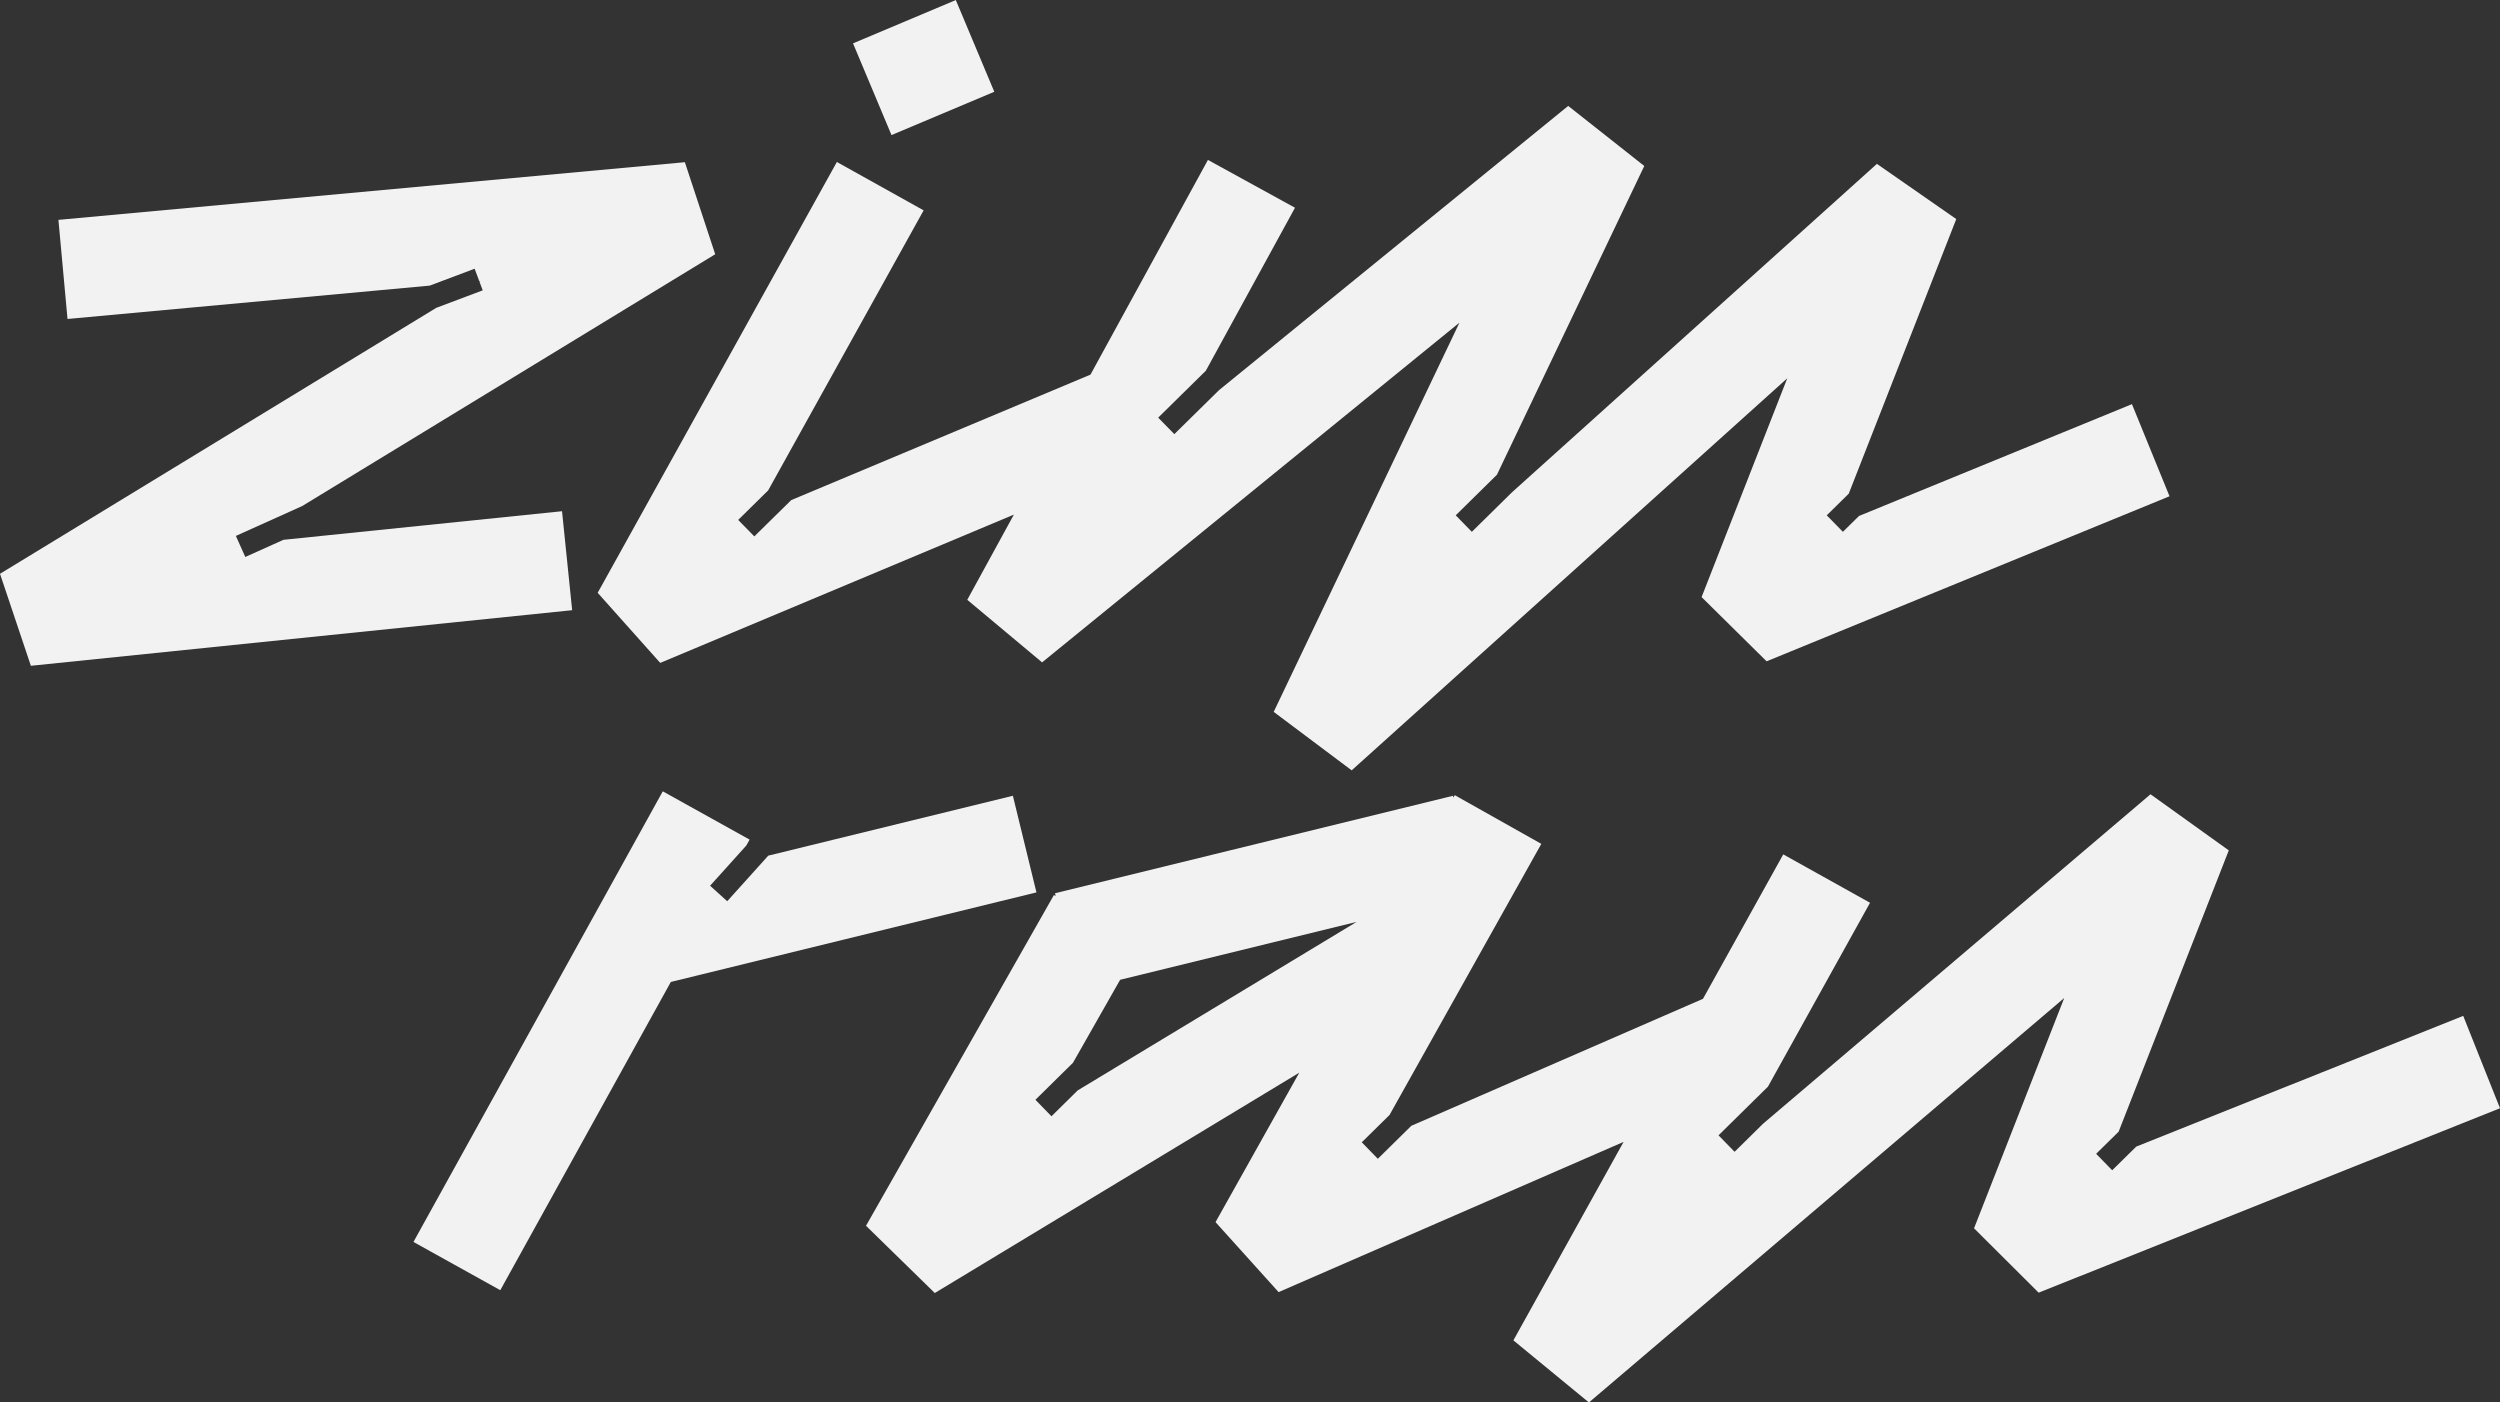 <svg xmlns="http://www.w3.org/2000/svg" width="246" height="138" viewBox="0 0 246 138" fill="none">
    <rect x="0" y="0" width="246" height="138" fill="#333333" stroke="none"/>
    <g clip-path="url(#clip0_171_5929)">
        <path
            d="M94.052 0.005L83.938 4.266L87.723 13.291L97.838 9.03L94.052 0.005Z"
            fill="#F2F2F2" />
        <path
            d="M209.783 39.768L182.927 50.77L181.342 52.331L180.704 51.68L180.702 51.682V51.678L179.752 50.708L181.916 48.579L192.497 21.556L184.687 16.124L148.781 48.44L144.829 52.331L143.242 50.708L147.298 46.714L161.797 16.333L154.31 10.422L119.945 38.396L115.553 42.719L113.965 41.096L118.653 36.481L127.427 20.442L118.861 15.736L107.302 36.864L77.854 49.212L74.226 52.782L72.636 51.161L75.587 48.256L90.885 20.699L82.348 15.94L58.812 58.332L64.966 65.229L99.766 50.637L95.179 59.022L102.541 65.177L143.613 31.745L125.332 70.048L133.004 75.801L175.867 37.223L167.437 58.753L173.833 65.073L213.482 48.832L209.783 39.768Z"
            fill="#F2F2F2" />
        <path
            d="M27.89 53.118L24.138 54.806L23.579 53.562L23.552 53.564L23.575 53.55L23.208 52.734L29.735 49.795L70.376 25.019L67.39 15.961L5.749 21.635L6.643 31.386L42.285 28.105L46.704 26.442L47.158 27.655L47.267 27.645L47.174 27.703L47.5 28.57L42.932 30.29L0 56.461L3.037 65.513L56.3 60.043L55.304 50.304L27.89 53.118Z"
            fill="#F2F2F2" />
        <path
            d="M242.38 99.962L210.208 112.826L207.839 115.155L206.259 113.534L208.473 111.357L219.312 83.678L211.611 78.156L173.495 110.566L170.683 113.337L169.103 111.716L173.963 106.93L184.011 88.832L175.473 84.072L167.574 98.282L138.872 110.78L135.578 114.025L133.999 112.402L136.728 109.715L151.665 83.037L143.146 78.243L143.012 78.483L142.968 78.307L103.814 87.895L103.881 88.168L103.707 88.07L85.215 120.616L91.983 127.232L127.849 105.551L119.608 120.257L125.815 127.143L159.762 112.361L148.918 131.891L156.349 138.002L203.119 98.204L194.246 120.865L200.603 127.198L246 109.05L242.38 99.962ZM106.047 107.294L103.464 109.841L101.884 108.219L105.579 104.579L110.222 96.411L133.493 90.712L106.047 107.294Z"
            fill="#F2F2F2" />
        <path
            d="M99.667 78.303L75.598 84.196L71.558 88.681L69.873 87.157L73.436 83.201L73.76 82.617L65.217 77.867L40.684 122.207L49.229 126.955L66.01 96.623L101.986 87.812L99.667 78.303Z"
            fill="#F2F2F2" />
    </g>
    <defs>
        <clipPath id="clip0_171_5929">
            <rect width="246" height="138" fill="white" />
        </clipPath>
    </defs>
</svg>